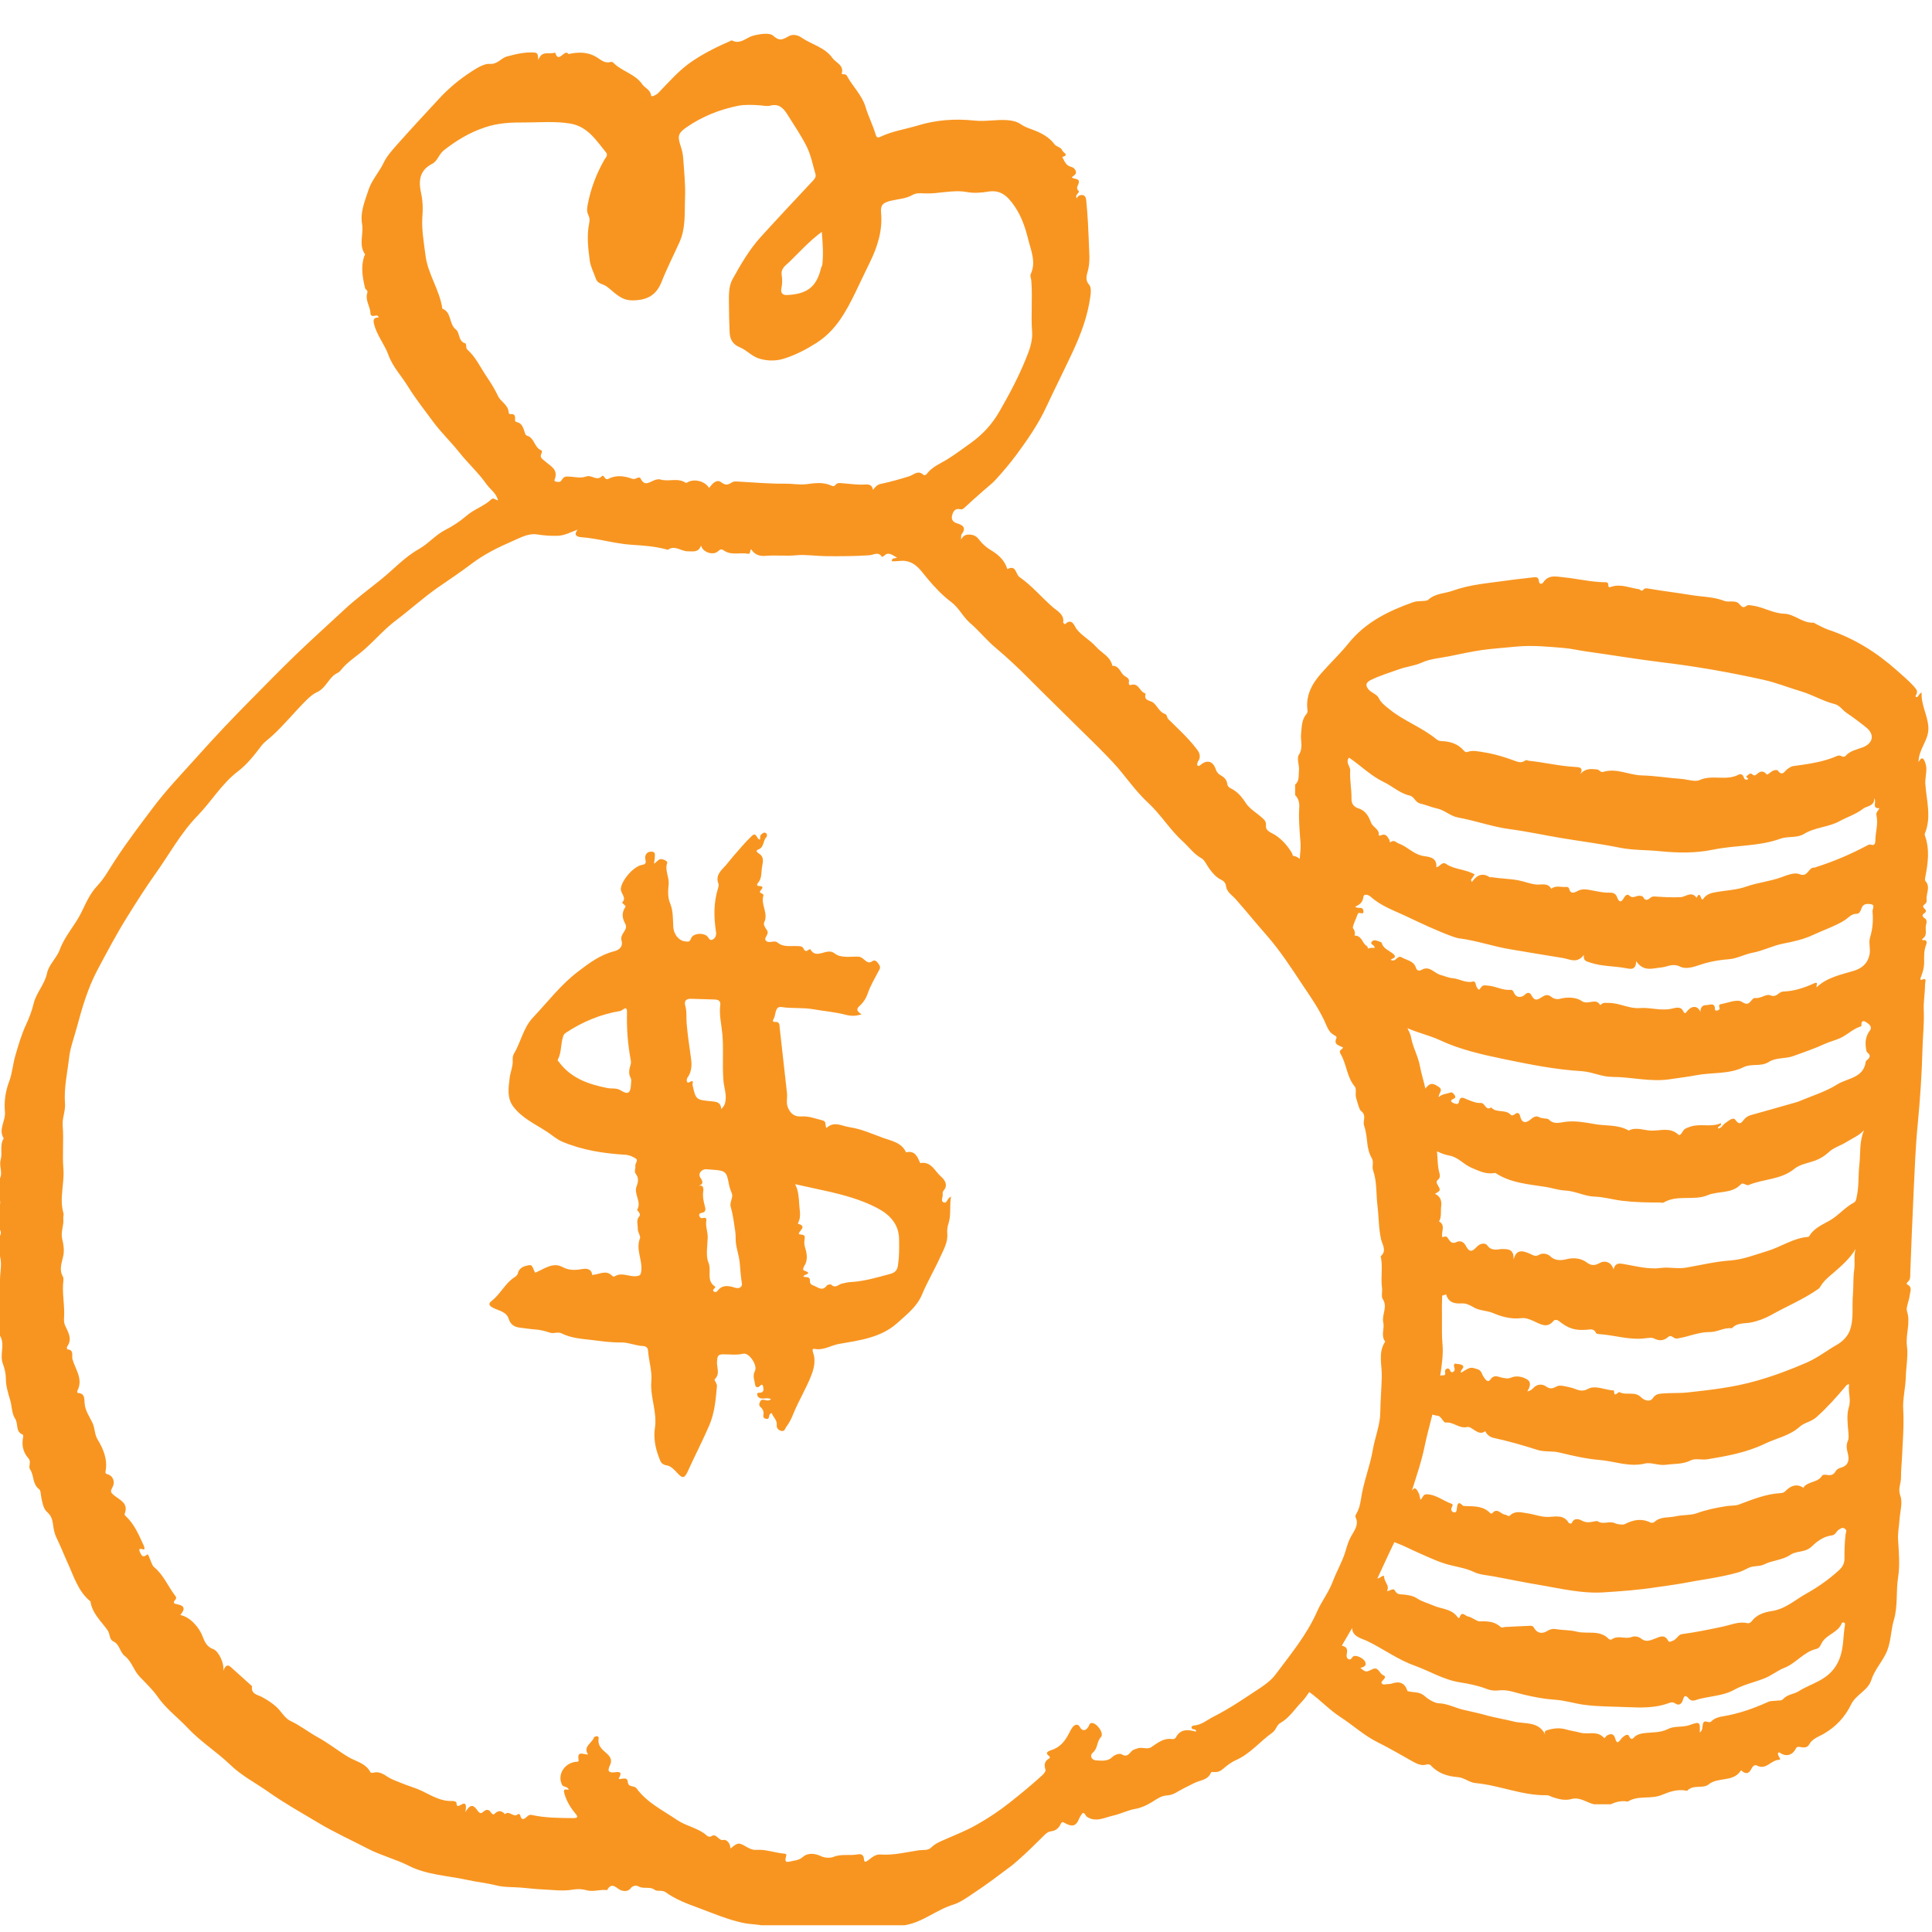 <svg xmlns="http://www.w3.org/2000/svg" xmlns:xlink="http://www.w3.org/1999/xlink" width="100" zoomAndPan="magnify" viewBox="0 0 75 75" height="100" preserveAspectRatio="xMidYMid meet" version="1.0"><defs><clipPath id="bf7e99afcb"><path d="M 0 1.238 L 74.859 1.238 L 74.859 74.738 L 0 74.738 Z M 0 1.238 " clip-rule="nonzero"/></clipPath></defs><g clip-path="url(#bf7e99afcb)"><path fill="#f89520" d="M 36.621 46.672 C 36.504 46.613 36.617 46.457 36.594 46.348 C 36.586 46.305 36.605 46.242 36.637 46.211 C 36.832 45.98 36.633 45.762 36.523 45.668 C 36.289 45.465 36.148 45.07 35.723 45.152 C 35.617 44.91 35.523 44.648 35.172 44.734 C 35.004 44.355 34.609 44.289 34.293 44.176 C 33.863 44.023 33.453 43.828 32.984 43.758 C 32.668 43.711 32.383 43.508 32.082 43.789 C 32.016 43.676 32.09 43.535 31.941 43.496 C 31.668 43.43 31.402 43.32 31.113 43.34 C 30.852 43.359 30.695 43.242 30.59 43.004 C 30.508 42.812 30.57 42.625 30.551 42.438 C 30.453 41.586 30.359 40.734 30.266 39.887 C 30.258 39.812 30.273 39.73 30.188 39.684 C 30.125 39.648 29.93 39.727 30.035 39.547 C 30.129 39.387 30.07 39.051 30.344 39.094 C 30.758 39.156 31.18 39.109 31.578 39.18 C 31.996 39.254 32.422 39.285 32.832 39.395 C 33.031 39.445 33.227 39.453 33.449 39.371 C 33.309 39.297 33.215 39.191 33.34 39.078 C 33.504 38.93 33.613 38.777 33.688 38.559 C 33.797 38.238 33.984 37.941 34.141 37.633 C 34.191 37.539 34.141 37.465 34.09 37.395 C 34.035 37.32 33.957 37.246 33.867 37.312 C 33.723 37.418 33.637 37.324 33.539 37.246 C 33.473 37.188 33.402 37.137 33.309 37.137 C 32.996 37.129 32.641 37.203 32.395 37.008 C 32.09 36.766 31.691 37.281 31.453 36.844 C 31.453 36.84 31.402 36.863 31.379 36.879 C 31.293 36.945 31.238 36.922 31.195 36.828 C 31.145 36.719 31.039 36.73 30.945 36.727 C 30.684 36.711 30.414 36.781 30.184 36.59 C 30.055 36.484 29.867 36.633 29.746 36.531 C 29.602 36.406 29.895 36.281 29.77 36.105 C 29.727 36.043 29.621 35.902 29.664 35.812 C 29.84 35.453 29.527 35.121 29.633 34.777 C 29.672 34.656 29.406 34.695 29.531 34.562 C 29.645 34.438 29.609 34.402 29.461 34.395 C 29.352 34.387 29.391 34.309 29.426 34.273 C 29.59 34.086 29.543 33.852 29.586 33.637 C 29.621 33.441 29.668 33.258 29.453 33.129 C 29.426 33.109 29.301 33.023 29.43 32.98 C 29.668 32.902 29.613 32.641 29.746 32.5 C 29.785 32.461 29.793 32.359 29.707 32.328 C 29.645 32.305 29.602 32.355 29.555 32.391 C 29.484 32.445 29.527 32.539 29.496 32.594 C 29.367 32.578 29.367 32.277 29.188 32.449 C 28.934 32.688 28.711 32.961 28.48 33.223 C 28.379 33.34 28.285 33.465 28.18 33.586 C 28.02 33.766 27.754 33.973 27.891 34.305 C 27.91 34.352 27.891 34.422 27.875 34.477 C 27.699 35.039 27.707 35.609 27.797 36.188 C 27.812 36.293 27.781 36.426 27.648 36.48 C 27.562 36.512 27.531 36.449 27.492 36.391 C 27.367 36.191 26.902 36.207 26.824 36.434 C 26.773 36.586 26.695 36.551 26.613 36.547 C 26.352 36.527 26.152 36.266 26.137 35.988 C 26.121 35.68 26.133 35.348 26.016 35.074 C 25.906 34.816 25.938 34.543 25.957 34.332 C 25.984 34.039 25.797 33.781 25.902 33.496 C 25.922 33.438 25.785 33.363 25.676 33.352 C 25.543 33.344 25.508 33.469 25.387 33.527 C 25.398 33.426 25.418 33.359 25.418 33.293 C 25.418 33.203 25.461 33.078 25.312 33.062 C 25.184 33.051 25.082 33.105 25.051 33.242 C 25.039 33.297 25.051 33.359 25.062 33.414 C 25.082 33.516 25.039 33.555 24.941 33.57 C 24.598 33.625 24.152 34.148 24.102 34.48 C 24.07 34.684 24.355 34.84 24.148 35.039 C 24.176 35.066 24.203 35.098 24.23 35.121 C 24.262 35.145 24.301 35.18 24.273 35.215 C 24.129 35.43 24.148 35.637 24.27 35.855 C 24.41 36.105 24.047 36.246 24.129 36.516 C 24.191 36.719 24.07 36.871 23.836 36.93 C 23.309 37.062 22.875 37.383 22.457 37.703 C 21.777 38.215 21.262 38.895 20.684 39.508 C 20.305 39.91 20.223 40.461 19.945 40.914 C 19.91 40.977 19.898 41.066 19.902 41.145 C 19.922 41.387 19.812 41.609 19.785 41.844 C 19.742 42.223 19.668 42.625 19.934 42.969 C 20.273 43.41 20.777 43.637 21.227 43.93 C 21.43 44.062 21.609 44.23 21.836 44.324 C 22.617 44.652 23.438 44.777 24.277 44.828 C 24.418 44.836 24.566 44.898 24.684 44.977 C 24.789 45.047 24.648 45.16 24.664 45.266 C 24.68 45.367 24.605 45.477 24.684 45.574 C 24.801 45.723 24.777 45.887 24.715 46.043 C 24.59 46.355 24.922 46.652 24.734 46.965 C 24.727 46.977 24.781 47.023 24.801 47.055 C 24.832 47.105 24.863 47.164 24.816 47.219 C 24.688 47.363 24.762 47.531 24.758 47.691 C 24.75 47.832 24.879 47.98 24.844 48.07 C 24.672 48.504 24.945 48.91 24.895 49.34 C 24.871 49.512 24.828 49.523 24.711 49.539 C 24.422 49.578 24.129 49.363 23.844 49.559 C 23.832 49.566 23.785 49.547 23.766 49.527 C 23.516 49.273 23.266 49.484 22.98 49.492 C 22.992 49.293 22.801 49.234 22.652 49.258 C 22.367 49.305 22.117 49.336 21.832 49.184 C 21.457 48.984 21.117 49.266 20.777 49.406 C 20.699 49.301 20.691 49.086 20.543 49.113 C 20.375 49.145 20.168 49.191 20.109 49.41 C 20.094 49.48 20.059 49.527 19.996 49.566 C 19.621 49.797 19.441 50.219 19.102 50.488 C 19.027 50.551 18.895 50.645 19.141 50.77 C 19.348 50.879 19.664 50.914 19.75 51.203 C 19.82 51.426 19.977 51.516 20.18 51.539 C 20.375 51.559 20.574 51.598 20.773 51.609 C 20.934 51.617 21.16 51.668 21.348 51.734 C 21.5 51.785 21.648 51.688 21.801 51.762 C 22.176 51.949 22.582 51.973 22.988 52.02 C 23.359 52.066 23.727 52.121 24.109 52.113 C 24.387 52.105 24.68 52.246 24.98 52.254 C 25.066 52.258 25.152 52.32 25.156 52.422 C 25.184 52.824 25.32 53.234 25.285 53.609 C 25.23 54.238 25.523 54.816 25.422 55.453 C 25.371 55.781 25.43 56.184 25.566 56.535 C 25.629 56.699 25.652 56.855 25.887 56.887 C 26.023 56.906 26.164 57.039 26.266 57.152 C 26.488 57.402 26.566 57.414 26.707 57.102 C 26.973 56.512 27.27 55.941 27.527 55.348 C 27.746 54.848 27.785 54.324 27.832 53.801 C 27.84 53.715 27.715 53.57 27.742 53.547 C 27.973 53.328 27.809 53.07 27.836 52.836 C 27.852 52.691 27.84 52.57 28.074 52.574 C 28.328 52.574 28.59 52.613 28.852 52.551 C 29.078 52.496 29.422 53.008 29.305 53.223 C 29.203 53.418 29.293 53.582 29.316 53.762 C 29.324 53.836 29.391 53.879 29.469 53.828 C 29.527 53.789 29.594 53.68 29.625 53.832 C 29.641 53.91 29.668 54.047 29.52 54.062 C 29.453 54.074 29.371 54.047 29.398 54.16 C 29.418 54.234 29.469 54.27 29.543 54.285 C 29.664 54.312 29.789 54.242 29.93 54.316 C 29.84 54.395 29.766 54.363 29.695 54.348 C 29.625 54.332 29.555 54.324 29.516 54.398 C 29.473 54.473 29.449 54.555 29.516 54.613 C 29.621 54.707 29.664 54.809 29.633 54.949 C 29.617 55.023 29.676 55.074 29.758 55.082 C 29.84 55.094 29.848 55.031 29.859 54.973 C 29.867 54.922 29.879 54.875 29.961 54.855 C 30.008 55.02 30.18 55.121 30.152 55.332 C 30.141 55.43 30.223 55.535 30.352 55.551 C 30.469 55.562 30.473 55.457 30.523 55.391 C 30.645 55.234 30.738 55.035 30.801 54.875 C 31.016 54.344 31.324 53.859 31.52 53.324 C 31.613 53.07 31.66 52.777 31.57 52.527 C 31.523 52.398 31.539 52.348 31.621 52.363 C 31.965 52.434 32.254 52.227 32.566 52.172 C 33.371 52.031 34.215 51.93 34.855 51.34 C 35.207 51.02 35.594 50.727 35.793 50.254 C 35.996 49.762 36.273 49.301 36.492 48.816 C 36.625 48.52 36.805 48.227 36.773 47.883 C 36.762 47.75 36.777 47.633 36.816 47.512 C 36.93 47.172 36.855 46.824 36.918 46.457 C 36.754 46.516 36.77 46.746 36.621 46.672 Z M 24.496 42.074 C 24.48 42.426 24.391 42.512 24.109 42.336 C 23.926 42.219 23.75 42.273 23.578 42.238 C 22.84 42.09 22.168 41.859 21.699 41.227 C 21.676 41.195 21.633 41.176 21.656 41.133 C 21.805 40.848 21.762 40.52 21.863 40.227 C 21.883 40.168 21.914 40.125 21.965 40.094 C 22.613 39.664 23.316 39.371 24.082 39.246 C 24.172 39.23 24.352 38.988 24.34 39.312 C 24.324 39.934 24.371 40.543 24.484 41.145 C 24.5 41.227 24.496 41.289 24.469 41.367 C 24.422 41.523 24.391 41.684 24.484 41.848 C 24.516 41.906 24.5 41.996 24.496 42.074 Z M 26.883 42.109 C 26.875 42.062 26.965 41.891 26.762 42.012 C 26.648 42.074 26.637 41.91 26.691 41.828 C 26.898 41.539 26.848 41.23 26.801 40.91 C 26.742 40.52 26.691 40.129 26.656 39.734 C 26.637 39.504 26.668 39.27 26.602 39.039 C 26.551 38.859 26.633 38.77 26.816 38.773 C 27.125 38.781 27.434 38.793 27.746 38.801 C 27.879 38.805 27.98 38.852 27.961 39.008 C 27.91 39.395 28.008 39.773 28.043 40.152 C 28.098 40.758 28.031 41.363 28.086 41.969 C 28.109 42.23 28.211 42.48 28.16 42.758 C 28.141 42.875 28.105 42.945 28 43.055 C 27.984 42.848 27.883 42.781 27.73 42.766 C 27.699 42.762 27.672 42.758 27.645 42.754 C 27.008 42.695 27.012 42.695 26.883 42.109 Z M 28.52 49.984 C 28.305 49.918 28.047 49.855 27.863 50.102 C 27.836 50.141 27.762 50.184 27.711 50.137 C 27.641 50.074 27.719 50.039 27.75 50 C 27.762 49.984 27.77 49.949 27.762 49.945 C 27.398 49.723 27.637 49.32 27.5 49.008 C 27.395 48.766 27.461 48.375 27.473 48.051 C 27.48 47.824 27.383 47.613 27.418 47.391 C 27.438 47.27 27.363 47.266 27.273 47.285 C 27.203 47.301 27.164 47.254 27.145 47.195 C 27.125 47.117 27.191 47.09 27.246 47.082 C 27.426 47.051 27.387 46.918 27.359 46.812 C 27.312 46.633 27.273 46.453 27.297 46.27 C 27.32 46.109 27.301 45.996 27.121 46.031 C 27.289 45.973 27.312 45.898 27.188 45.715 C 27.082 45.562 27.238 45.375 27.426 45.391 C 27.512 45.398 27.598 45.402 27.688 45.41 C 28.152 45.441 28.211 45.492 28.289 45.934 C 28.312 46.066 28.352 46.191 28.406 46.316 C 28.48 46.488 28.312 46.656 28.367 46.855 C 28.457 47.164 28.496 47.488 28.543 47.809 C 28.57 47.973 28.547 48.141 28.574 48.301 C 28.609 48.531 28.691 48.777 28.711 48.977 C 28.742 49.254 28.75 49.543 28.801 49.828 C 28.82 49.938 28.719 50.051 28.52 49.984 Z M 34.859 49.121 C 34.832 49.328 34.727 49.406 34.559 49.453 C 34.051 49.59 33.547 49.742 33.016 49.77 C 32.902 49.773 32.789 49.809 32.676 49.832 C 32.543 49.863 32.426 50.031 32.27 49.871 C 32.246 49.848 32.133 49.867 32.105 49.898 C 31.965 50.078 31.863 50.051 31.664 49.941 C 31.543 49.875 31.434 49.891 31.441 49.711 C 31.449 49.543 31.281 49.594 31.188 49.559 C 31.168 49.469 31.594 49.453 31.219 49.324 C 31.141 49.297 31.191 49.203 31.223 49.145 C 31.359 48.93 31.332 48.699 31.266 48.473 C 31.234 48.371 31.211 48.273 31.227 48.16 C 31.262 47.945 31.246 47.945 31.012 47.91 C 30.992 47.777 31.359 47.617 30.984 47.508 C 30.98 47.508 30.973 47.488 30.977 47.48 C 31.117 47.234 31.035 46.98 31.023 46.719 C 31.012 46.523 30.996 46.191 30.863 45.969 C 31.258 46.055 31.633 46.137 32.004 46.219 C 32.711 46.375 33.422 46.562 34.059 46.898 C 34.512 47.137 34.895 47.5 34.902 48.102 C 34.91 48.441 34.91 48.781 34.859 49.121 Z M 74.742 30.438 C 74.727 30.242 74.785 30.035 74.781 29.832 C 74.777 29.742 74.758 29.664 74.727 29.578 C 74.664 29.418 74.598 29.367 74.477 29.586 C 74.477 29.066 74.887 28.734 74.859 28.234 C 74.832 27.762 74.57 27.363 74.598 26.883 C 74.477 26.934 74.492 27.051 74.395 27.062 C 74.359 27.055 74.355 27.023 74.371 26.996 C 74.461 26.848 74.422 26.789 74.293 26.641 C 74.086 26.414 73.859 26.227 73.633 26.023 C 72.852 25.328 71.988 24.785 70.996 24.453 C 70.812 24.391 70.645 24.293 70.473 24.211 C 70.445 24.199 70.422 24.168 70.398 24.172 C 69.973 24.199 69.668 23.836 69.258 23.824 C 68.816 23.809 68.438 23.555 68.004 23.504 C 67.941 23.496 67.852 23.477 67.809 23.512 C 67.684 23.609 67.625 23.574 67.531 23.461 C 67.379 23.27 67.129 23.402 66.93 23.324 C 66.52 23.164 66.07 23.172 65.641 23.098 C 65.094 23.008 64.539 22.945 63.992 22.848 C 63.926 22.836 63.852 22.824 63.801 22.887 C 63.719 22.988 63.676 22.879 63.617 22.871 C 63.277 22.824 62.941 22.668 62.59 22.766 C 62.504 22.785 62.438 22.848 62.434 22.707 C 62.43 22.582 62.332 22.602 62.266 22.602 C 61.734 22.59 61.215 22.461 60.691 22.41 C 60.438 22.387 60.117 22.293 59.914 22.602 C 59.875 22.668 59.754 22.715 59.738 22.551 C 59.727 22.395 59.629 22.398 59.512 22.414 C 59.168 22.457 58.82 22.488 58.48 22.539 C 57.785 22.637 57.074 22.688 56.41 22.926 C 56.094 23.043 55.734 23.023 55.445 23.281 C 55.355 23.363 55.051 23.305 54.855 23.379 C 53.895 23.719 53.004 24.156 52.344 24.98 C 52.023 25.379 51.645 25.734 51.305 26.121 C 50.934 26.535 50.676 26.996 50.758 27.582 C 50.766 27.625 50.746 27.684 50.719 27.715 C 50.523 27.938 50.539 28.211 50.508 28.48 C 50.477 28.75 50.602 29.02 50.422 29.301 C 50.328 29.445 50.449 29.719 50.426 29.926 C 50.402 30.105 50.453 30.316 50.277 30.457 C 50.277 30.594 50.277 30.73 50.277 30.867 C 50.406 30.988 50.445 31.164 50.438 31.312 C 50.406 31.797 50.453 32.273 50.488 32.75 C 50.5 32.945 50.465 33.148 50.457 33.344 C 50.391 33.285 50.309 33.238 50.195 33.223 C 50.18 33.219 50.172 33.152 50.156 33.121 C 49.988 32.84 49.777 32.594 49.5 32.414 C 49.348 32.316 49.121 32.262 49.145 32.051 C 49.156 31.898 49.09 31.832 49.012 31.762 C 48.797 31.562 48.516 31.41 48.363 31.176 C 48.199 30.922 48.027 30.719 47.758 30.594 C 47.703 30.57 47.645 30.492 47.641 30.434 C 47.625 30.254 47.5 30.16 47.371 30.086 C 47.266 30.027 47.223 29.949 47.188 29.844 C 47.082 29.543 46.852 29.484 46.609 29.691 C 46.57 29.723 46.539 29.758 46.48 29.711 C 46.449 29.598 46.555 29.523 46.57 29.422 C 46.59 29.266 46.535 29.18 46.434 29.051 C 46.109 28.629 45.719 28.281 45.348 27.91 C 45.297 27.859 45.312 27.746 45.23 27.719 C 45.012 27.645 44.938 27.426 44.781 27.285 C 44.668 27.184 44.383 27.215 44.473 26.934 C 44.473 26.93 44.461 26.918 44.453 26.914 C 44.238 26.859 44.207 26.484 43.891 26.594 C 43.836 26.613 43.812 26.539 43.82 26.492 C 43.855 26.359 43.773 26.309 43.672 26.25 C 43.488 26.145 43.465 25.836 43.184 25.848 C 43.105 25.48 42.758 25.348 42.543 25.102 C 42.316 24.844 42 24.691 41.785 24.41 C 41.715 24.316 41.617 23.961 41.344 24.234 C 41.344 24.234 41.27 24.184 41.27 24.164 C 41.328 23.855 41.031 23.711 40.891 23.59 C 40.441 23.199 40.062 22.738 39.578 22.402 C 39.426 22.297 39.445 21.906 39.109 22.094 C 39.102 22.078 39.094 22.066 39.09 22.051 C 38.98 21.719 38.727 21.512 38.445 21.344 C 38.316 21.266 38.219 21.18 38.117 21.078 C 38.004 20.961 37.934 20.793 37.723 20.762 C 37.527 20.73 37.402 20.766 37.309 20.949 C 37.312 20.859 37.301 20.777 37.336 20.73 C 37.547 20.457 37.32 20.367 37.141 20.312 C 36.965 20.254 36.926 20.137 36.961 20.008 C 36.992 19.875 37.066 19.723 37.262 19.766 C 37.336 19.785 37.383 19.766 37.438 19.711 C 37.672 19.492 37.918 19.277 38.16 19.062 C 38.32 18.918 38.504 18.781 38.645 18.629 C 38.926 18.32 39.207 17.992 39.449 17.664 C 39.883 17.078 40.305 16.469 40.617 15.797 C 40.953 15.078 41.309 14.371 41.645 13.652 C 41.965 12.965 42.227 12.258 42.328 11.504 C 42.352 11.355 42.363 11.148 42.281 11.055 C 42.09 10.836 42.211 10.633 42.25 10.438 C 42.293 10.223 42.297 10.027 42.285 9.809 C 42.266 9.422 42.258 9.035 42.234 8.648 C 42.219 8.359 42.195 8.07 42.168 7.781 C 42.16 7.703 42.137 7.59 42.031 7.574 C 41.938 7.562 41.84 7.594 41.797 7.703 C 41.711 7.555 41.93 7.477 41.875 7.418 C 41.754 7.297 41.84 7.23 41.871 7.121 C 41.938 6.895 41.684 6.977 41.605 6.879 C 41.719 6.797 41.848 6.727 41.711 6.555 C 41.656 6.484 41.578 6.484 41.512 6.453 C 41.355 6.379 41.309 6.227 41.238 6.094 C 41.527 6.012 41.266 5.926 41.238 5.844 C 41.188 5.703 41.012 5.707 40.934 5.598 C 40.711 5.305 40.406 5.152 40.066 5.027 C 39.926 4.977 39.766 4.918 39.641 4.832 C 39.473 4.715 39.301 4.68 39.105 4.664 C 38.676 4.633 38.258 4.727 37.824 4.68 C 37.082 4.602 36.34 4.652 35.617 4.875 C 35.137 5.02 34.637 5.09 34.18 5.309 C 34.043 5.375 34.02 5.305 33.984 5.195 C 33.879 4.84 33.707 4.516 33.602 4.156 C 33.469 3.703 33.102 3.359 32.875 2.941 C 32.832 2.863 32.738 2.891 32.672 2.871 C 32.785 2.535 32.453 2.441 32.316 2.254 C 32.02 1.832 31.496 1.727 31.098 1.449 C 30.969 1.359 30.785 1.324 30.648 1.391 C 30.426 1.504 30.289 1.637 30.02 1.391 C 29.875 1.254 29.484 1.32 29.23 1.387 C 28.957 1.461 28.738 1.746 28.406 1.566 C 27.867 1.801 27.336 2.059 26.852 2.391 C 26.363 2.723 25.969 3.18 25.559 3.605 C 25.473 3.691 25.285 3.777 25.277 3.711 C 25.246 3.473 25.035 3.422 24.934 3.273 C 24.652 2.863 24.137 2.773 23.809 2.434 C 23.785 2.41 23.73 2.395 23.699 2.406 C 23.516 2.469 23.336 2.34 23.238 2.27 C 22.863 2.008 22.48 2.008 22.07 2.098 C 21.918 1.867 21.688 2.496 21.555 2.047 C 21.555 2.047 21.535 2.047 21.527 2.047 C 21.32 2.121 21.035 1.941 20.898 2.328 C 20.875 2.152 20.902 2.047 20.738 2.039 C 20.375 2.016 20.031 2.098 19.684 2.191 C 19.441 2.254 19.316 2.512 18.992 2.48 C 18.812 2.465 18.531 2.629 18.32 2.766 C 17.832 3.078 17.391 3.449 17 3.879 C 16.461 4.461 15.922 5.043 15.395 5.637 C 15.211 5.848 15.016 6.062 14.898 6.309 C 14.727 6.676 14.441 6.969 14.309 7.363 C 14.164 7.805 13.977 8.23 14.055 8.695 C 14.125 9.086 13.91 9.504 14.172 9.875 C 14.176 9.883 14.156 9.91 14.148 9.926 C 13.996 10.348 14.074 10.766 14.172 11.184 C 14.188 11.246 14.293 11.262 14.258 11.375 C 14.164 11.656 14.379 11.902 14.383 12.176 C 14.383 12.266 14.48 12.281 14.566 12.254 C 14.629 12.234 14.684 12.254 14.699 12.328 C 14.527 12.32 14.477 12.391 14.516 12.562 C 14.621 13.012 14.93 13.363 15.082 13.789 C 15.246 14.242 15.59 14.598 15.84 15.008 C 16.133 15.48 16.484 15.922 16.816 16.375 C 17.125 16.793 17.508 17.156 17.824 17.555 C 18.164 17.984 18.57 18.348 18.883 18.793 C 19.027 19 19.266 19.137 19.332 19.422 C 19.23 19.41 19.156 19.305 19.074 19.383 C 18.789 19.652 18.398 19.77 18.113 20.02 C 17.855 20.242 17.555 20.438 17.281 20.574 C 16.895 20.773 16.637 21.102 16.27 21.309 C 15.711 21.621 15.277 22.105 14.781 22.504 C 14.301 22.891 13.801 23.258 13.352 23.68 C 12.742 24.246 12.125 24.801 11.523 25.379 C 10.922 25.957 10.34 26.555 9.754 27.148 C 9.051 27.855 8.363 28.582 7.695 29.328 C 7.094 30.004 6.457 30.656 5.914 31.387 C 5.426 32.035 4.934 32.684 4.488 33.363 C 4.258 33.707 4.059 34.09 3.781 34.383 C 3.484 34.695 3.328 35.078 3.152 35.434 C 2.906 35.93 2.516 36.332 2.324 36.859 C 2.207 37.184 1.895 37.441 1.824 37.785 C 1.73 38.227 1.402 38.539 1.301 38.977 C 1.238 39.234 1.137 39.504 1.02 39.758 C 0.836 40.148 0.715 40.566 0.594 40.984 C 0.496 41.316 0.477 41.672 0.352 41.992 C 0.207 42.375 0.156 42.781 0.191 43.156 C 0.227 43.516 -0.078 43.84 0.145 44.191 C -0.023 44.449 0.105 44.754 0.027 45.016 C -0.043 45.262 0.105 45.504 0.008 45.719 C -0.117 45.992 -0.055 46.25 -0.02 46.516 C -0.012 46.57 0.012 46.621 0.008 46.684 C -0.012 47.055 -0.141 47.43 0.023 47.797 C 0.043 47.844 0.027 47.918 0.004 47.965 C -0.113 48.199 -0.109 48.469 -0.031 48.672 C 0.098 49.012 0.004 49.352 0 49.668 C -0.004 50.266 -0.02 50.863 -0.027 51.465 C -0.027 51.586 -0.066 51.738 0.004 51.859 C 0.207 52.203 -0.027 52.586 0.113 52.945 C 0.184 53.133 0.23 53.336 0.23 53.566 C 0.23 53.801 0.316 54.094 0.395 54.352 C 0.465 54.586 0.453 54.871 0.586 55.07 C 0.719 55.27 0.59 55.582 0.883 55.691 C 0.898 55.695 0.906 55.746 0.902 55.77 C 0.832 56.086 0.891 56.375 1.105 56.613 C 1.23 56.754 1.086 56.93 1.168 57.043 C 1.328 57.277 1.254 57.609 1.512 57.805 C 1.586 57.859 1.578 57.992 1.598 58.098 C 1.637 58.305 1.68 58.562 1.82 58.688 C 1.973 58.82 2.023 58.957 2.051 59.125 C 2.078 59.324 2.098 59.5 2.195 59.699 C 2.348 60.008 2.48 60.352 2.621 60.66 C 2.863 61.184 3.031 61.777 3.512 62.168 C 3.578 62.633 3.93 62.938 4.176 63.285 C 4.281 63.43 4.23 63.641 4.402 63.719 C 4.648 63.836 4.648 64.133 4.844 64.285 C 5.117 64.496 5.191 64.855 5.434 65.102 C 5.668 65.344 5.93 65.598 6.109 65.852 C 6.441 66.336 6.902 66.668 7.289 67.082 C 7.785 67.613 8.41 68 8.938 68.508 C 9.367 68.926 9.926 69.215 10.426 69.566 C 11.039 70 11.699 70.367 12.344 70.754 C 12.977 71.133 13.641 71.434 14.289 71.77 C 14.801 72.035 15.363 72.172 15.879 72.434 C 16.578 72.785 17.363 72.809 18.113 72.973 C 18.484 73.055 18.867 73.094 19.234 73.184 C 19.562 73.27 19.898 73.25 20.227 73.277 C 20.48 73.297 20.754 73.332 21.012 73.344 C 21.422 73.359 21.844 73.426 22.238 73.355 C 22.445 73.32 22.605 73.332 22.785 73.383 C 23.047 73.449 23.305 73.336 23.566 73.375 C 23.766 73.012 23.941 73.336 24.133 73.391 C 24.258 73.422 24.391 73.422 24.48 73.305 C 24.566 73.188 24.707 73.184 24.797 73.234 C 24.996 73.344 25.227 73.215 25.43 73.371 C 25.512 73.43 25.711 73.363 25.836 73.453 C 26.23 73.742 26.688 73.906 27.141 74.074 C 27.695 74.281 28.238 74.512 28.82 74.641 C 29.18 74.723 29.559 74.684 29.91 74.844 C 30.066 74.914 30.289 74.98 30.449 74.898 C 30.797 74.723 31.102 74.879 31.418 74.957 C 32.277 74.957 33.133 74.957 33.988 74.957 C 34.031 74.914 34.043 74.848 34.141 74.855 C 34.477 74.871 34.805 74.789 35.133 74.734 C 35.824 74.621 36.355 74.133 37.016 73.934 C 37.262 73.859 37.539 73.664 37.781 73.5 C 38.289 73.168 38.77 72.801 39.254 72.438 C 39.402 72.324 39.543 72.191 39.68 72.07 C 39.945 71.832 40.203 71.574 40.461 71.32 C 40.566 71.215 40.66 71.105 40.809 71.09 C 40.988 71.07 41.105 70.957 41.168 70.824 C 41.234 70.691 41.262 70.734 41.355 70.781 C 41.559 70.887 41.742 70.941 41.871 70.645 C 41.902 70.566 41.965 70.453 42.031 70.379 C 42.137 70.383 42.129 70.48 42.184 70.52 C 42.527 70.758 42.875 70.559 43.203 70.484 C 43.496 70.422 43.773 70.27 44.082 70.219 C 44.301 70.18 44.52 70.078 44.711 69.961 C 44.887 69.852 45.059 69.723 45.262 69.703 C 45.402 69.691 45.516 69.668 45.637 69.598 C 45.879 69.457 46.129 69.332 46.383 69.207 C 46.605 69.102 46.891 69.102 47.008 68.816 C 47.023 68.773 47.094 68.793 47.141 68.793 C 47.27 68.797 47.371 68.762 47.48 68.668 C 47.625 68.539 47.809 68.402 47.969 68.332 C 48.535 68.086 48.906 67.605 49.387 67.266 C 49.543 67.16 49.551 66.969 49.707 66.883 C 50.059 66.684 50.266 66.336 50.539 66.059 C 50.648 65.945 50.738 65.812 50.828 65.684 C 51.254 65.996 51.617 66.387 52.059 66.672 C 52.539 66.984 52.961 67.379 53.484 67.637 C 53.949 67.867 54.398 68.133 54.852 68.387 C 55.016 68.477 55.18 68.555 55.375 68.5 C 55.434 68.484 55.496 68.48 55.559 68.547 C 55.836 68.848 56.203 68.957 56.594 68.988 C 56.848 69.008 57.039 69.199 57.281 69.219 C 58.219 69.305 59.102 69.711 60.059 69.691 C 60.129 69.691 60.203 69.742 60.273 69.766 C 60.516 69.844 60.75 69.91 61.012 69.836 C 61.332 69.75 61.59 69.977 61.883 70.043 C 62.098 70.043 62.309 70.043 62.523 70.043 C 62.723 69.953 62.926 69.898 63.145 69.93 C 63.164 69.934 63.188 69.941 63.203 69.93 C 63.605 69.684 64.086 69.859 64.52 69.676 C 64.797 69.559 65.133 69.441 65.469 69.516 C 65.48 69.52 65.492 69.52 65.496 69.516 C 65.73 69.262 66.113 69.449 66.324 69.273 C 66.699 68.969 67.273 69.195 67.57 68.746 C 67.598 68.703 67.629 68.758 67.656 68.777 C 67.809 68.883 67.906 68.824 67.98 68.68 C 68.027 68.586 68.102 68.484 68.207 68.539 C 68.562 68.727 68.754 68.32 69.066 68.316 C 69.18 68.312 68.988 68.156 69.023 68.043 C 69.043 68.039 69.078 68.023 69.09 68.035 C 69.309 68.203 69.57 68.156 69.703 67.898 C 69.754 67.797 69.805 67.805 69.887 67.82 C 70.016 67.848 70.164 67.848 70.227 67.727 C 70.348 67.496 70.602 67.418 70.781 67.316 C 71.27 67.039 71.625 66.648 71.855 66.176 C 72.047 65.773 72.512 65.637 72.645 65.215 C 72.762 64.852 73.02 64.562 73.191 64.23 C 73.418 63.797 73.387 63.328 73.52 62.887 C 73.68 62.348 73.598 61.785 73.684 61.23 C 73.758 60.773 73.715 60.266 73.684 59.781 C 73.664 59.508 73.727 59.23 73.742 58.953 C 73.766 58.656 73.867 58.324 73.77 58.066 C 73.668 57.793 73.801 57.586 73.797 57.352 C 73.793 57.094 73.824 56.832 73.836 56.574 C 73.863 55.957 73.918 55.348 73.883 54.723 C 73.855 54.305 73.977 53.863 73.984 53.43 C 73.996 53.035 74.078 52.633 74.027 52.246 C 73.969 51.793 74.18 51.355 74.027 50.895 C 73.984 50.766 74.113 50.484 74.137 50.27 C 74.152 50.137 74.246 49.969 74.051 49.871 C 73.98 49.832 74.039 49.781 74.066 49.758 C 74.176 49.66 74.152 49.531 74.156 49.406 C 74.199 48.375 74.234 47.34 74.285 46.305 C 74.328 45.406 74.359 44.508 74.449 43.609 C 74.539 42.656 74.605 41.703 74.629 40.75 C 74.641 40.242 74.703 39.73 74.68 39.23 C 74.664 38.883 74.73 38.551 74.73 38.211 C 74.73 38.137 74.828 37.922 74.582 38.043 C 74.559 38.055 74.539 38.008 74.562 37.949 C 74.637 37.754 74.695 37.582 74.695 37.348 C 74.695 37.16 74.68 36.898 74.77 36.684 C 74.793 36.625 74.832 36.473 74.656 36.496 C 74.605 36.504 74.621 36.453 74.629 36.445 C 74.848 36.305 74.715 36.074 74.77 35.895 C 74.797 35.797 74.812 35.699 74.703 35.637 C 74.629 35.59 74.609 35.512 74.68 35.469 C 74.805 35.387 74.777 35.34 74.688 35.25 C 74.625 35.188 74.652 35.156 74.75 35.074 C 74.777 35.047 74.801 34.984 74.793 34.945 C 74.754 34.699 74.961 34.434 74.742 34.199 C 74.719 34.172 74.73 34.102 74.738 34.055 C 74.844 33.516 74.918 32.98 74.727 32.441 C 74.719 32.414 74.711 32.379 74.723 32.355 C 74.988 31.719 74.785 31.078 74.742 30.438 Z M 53.191 26.41 C 53.551 26.227 53.938 26.117 54.312 25.98 C 54.602 25.875 54.906 25.852 55.191 25.723 C 55.516 25.574 55.898 25.547 56.254 25.477 C 56.68 25.391 57.102 25.297 57.531 25.234 C 57.984 25.172 58.441 25.145 58.898 25.098 C 59.508 25.043 60.113 25.105 60.719 25.156 C 61.012 25.18 61.305 25.254 61.605 25.293 C 62.566 25.426 63.527 25.59 64.492 25.707 C 65.828 25.867 67.148 26.098 68.461 26.391 C 68.957 26.5 69.418 26.691 69.898 26.832 C 70.355 26.965 70.758 27.215 71.219 27.332 C 71.414 27.379 71.523 27.562 71.68 27.672 C 71.945 27.852 72.203 28.043 72.453 28.246 C 72.777 28.512 72.719 28.848 72.32 29.008 C 72.086 29.098 71.832 29.137 71.652 29.336 C 71.555 29.449 71.449 29.285 71.332 29.34 C 70.781 29.586 70.188 29.66 69.598 29.742 C 69.535 29.754 69.473 29.797 69.418 29.832 C 69.289 29.906 69.195 30.18 69.004 29.898 C 69.004 29.895 68.988 29.898 68.977 29.898 C 68.797 29.855 68.629 30.109 68.586 30.062 C 68.434 29.891 68.324 29.945 68.195 30.055 C 68.137 30.105 68.098 30.125 68.027 30.062 C 67.941 29.984 67.879 30.07 67.809 30.125 C 67.73 30.184 67.969 30.227 67.809 30.266 C 67.727 30.285 67.699 30.199 67.676 30.137 C 67.641 30.051 67.547 30.043 67.504 30.066 C 67.023 30.332 66.473 30.055 65.969 30.285 C 65.805 30.363 65.488 30.25 65.238 30.234 C 64.738 30.199 64.238 30.113 63.742 30.102 C 63.234 30.09 62.754 29.805 62.238 29.965 C 62.133 29.996 62.09 29.883 62.004 29.871 C 61.77 29.844 61.539 29.82 61.348 30.051 C 61.48 29.789 61.305 29.781 61.156 29.773 C 60.543 29.742 59.949 29.594 59.34 29.531 C 59.301 29.527 59.25 29.496 59.23 29.512 C 59.039 29.652 58.91 29.57 58.699 29.496 C 58.352 29.375 57.977 29.258 57.598 29.203 C 57.391 29.172 57.18 29.113 56.973 29.188 C 56.895 29.215 56.859 29.176 56.824 29.137 C 56.602 28.879 56.309 28.785 55.98 28.77 C 55.914 28.77 55.832 28.754 55.785 28.715 C 55.219 28.242 54.508 27.996 53.934 27.531 C 53.77 27.398 53.609 27.285 53.508 27.074 C 53.445 26.949 53.238 26.898 53.121 26.758 C 52.973 26.578 53.066 26.477 53.191 26.41 Z M 31.922 10.277 C 31.918 10.312 31.891 10.348 31.879 10.383 C 31.703 11.129 31.352 11.414 30.559 11.453 C 30.379 11.465 30.301 11.367 30.332 11.207 C 30.371 11.023 30.371 10.848 30.344 10.664 C 30.309 10.406 30.523 10.289 30.664 10.148 C 31.051 9.77 31.414 9.363 31.902 9 C 31.938 9.445 31.969 9.859 31.922 10.277 Z M 18.883 14.609 C 18.645 14.254 18.465 13.855 18.133 13.562 C 18.082 13.52 18.109 13.344 18.07 13.332 C 17.777 13.254 17.863 12.922 17.695 12.789 C 17.418 12.574 17.543 12.121 17.172 11.984 C 17.07 11.254 16.602 10.633 16.516 9.902 C 16.453 9.398 16.359 8.898 16.398 8.379 C 16.422 8.102 16.414 7.809 16.352 7.52 C 16.246 7.051 16.258 6.621 16.789 6.352 C 16.977 6.258 17.043 5.98 17.234 5.832 C 17.719 5.453 18.223 5.145 18.824 4.945 C 19.344 4.77 19.848 4.75 20.371 4.754 C 20.957 4.754 21.547 4.699 22.137 4.797 C 22.816 4.91 23.141 5.449 23.527 5.918 C 23.617 6.031 23.508 6.117 23.461 6.203 C 23.152 6.746 22.934 7.32 22.816 7.934 C 22.785 8.082 22.773 8.223 22.844 8.359 C 22.891 8.453 22.895 8.555 22.875 8.648 C 22.773 9.141 22.828 9.633 22.895 10.121 C 22.93 10.363 23.055 10.598 23.137 10.832 C 23.203 11.02 23.406 11.02 23.539 11.113 C 23.848 11.332 24.082 11.664 24.547 11.66 C 25.109 11.66 25.473 11.473 25.684 10.938 C 25.891 10.414 26.148 9.914 26.379 9.398 C 26.629 8.84 26.57 8.246 26.594 7.656 C 26.613 7.152 26.555 6.652 26.523 6.152 C 26.512 5.973 26.465 5.789 26.406 5.617 C 26.293 5.27 26.348 5.152 26.645 4.945 C 27.258 4.52 27.941 4.25 28.66 4.105 C 28.922 4.055 29.23 4.07 29.52 4.09 C 29.645 4.102 29.777 4.133 29.895 4.102 C 30.246 4.008 30.422 4.211 30.578 4.461 C 30.832 4.875 31.113 5.273 31.324 5.707 C 31.484 6.035 31.551 6.402 31.656 6.754 C 31.691 6.875 31.617 6.953 31.543 7.031 C 30.871 7.75 30.199 8.465 29.539 9.191 C 29.09 9.684 28.754 10.266 28.434 10.844 C 28.289 11.105 28.293 11.438 28.297 11.762 C 28.297 12.141 28.309 12.52 28.324 12.902 C 28.336 13.18 28.453 13.375 28.723 13.484 C 28.98 13.59 29.18 13.82 29.43 13.906 C 29.738 14.012 30.094 14.027 30.422 13.926 C 30.875 13.785 31.289 13.57 31.695 13.312 C 32.449 12.832 32.84 12.102 33.211 11.344 C 33.398 10.957 33.578 10.57 33.766 10.188 C 34.066 9.578 34.266 8.949 34.203 8.254 C 34.176 7.949 34.285 7.863 34.602 7.789 C 34.883 7.723 35.176 7.715 35.441 7.559 C 35.559 7.488 35.738 7.5 35.891 7.508 C 36.441 7.535 36.98 7.352 37.547 7.457 C 37.793 7.504 38.086 7.484 38.348 7.441 C 38.859 7.352 39.125 7.629 39.387 8.008 C 39.66 8.406 39.812 8.867 39.918 9.305 C 40.02 9.719 40.23 10.176 40.012 10.641 C 39.98 10.707 40.027 10.809 40.035 10.895 C 40.09 11.555 40.016 12.215 40.066 12.875 C 40.094 13.23 39.965 13.59 39.824 13.93 C 39.539 14.633 39.184 15.305 38.805 15.961 C 38.527 16.449 38.16 16.855 37.703 17.184 C 37.402 17.398 37.109 17.621 36.797 17.816 C 36.512 17.996 36.188 18.113 35.977 18.398 C 35.949 18.438 35.879 18.461 35.848 18.434 C 35.637 18.234 35.48 18.43 35.297 18.488 C 34.934 18.602 34.566 18.707 34.191 18.785 C 34.047 18.816 33.98 18.898 33.891 19.016 C 33.852 18.82 33.742 18.797 33.562 18.809 C 33.285 18.828 33.008 18.781 32.73 18.762 C 32.625 18.758 32.516 18.719 32.434 18.824 C 32.391 18.879 32.344 18.883 32.281 18.855 C 31.961 18.703 31.629 18.754 31.297 18.797 C 31.031 18.828 30.766 18.773 30.496 18.777 C 29.883 18.785 29.273 18.727 28.664 18.695 C 28.574 18.691 28.484 18.676 28.406 18.73 C 28.266 18.82 28.172 18.855 28 18.723 C 27.816 18.582 27.648 18.781 27.527 18.941 C 27.375 18.695 27.012 18.586 26.746 18.695 C 26.703 18.715 26.637 18.758 26.617 18.742 C 26.309 18.531 25.953 18.715 25.633 18.613 C 25.559 18.59 25.453 18.621 25.375 18.652 C 25.191 18.734 25.02 18.875 24.871 18.582 C 24.805 18.453 24.688 18.637 24.543 18.586 C 24.27 18.488 23.949 18.426 23.652 18.574 C 23.578 18.613 23.523 18.613 23.477 18.547 C 23.449 18.504 23.406 18.441 23.371 18.48 C 23.172 18.695 22.969 18.422 22.762 18.496 C 22.508 18.59 22.246 18.488 21.984 18.5 C 21.883 18.508 21.84 18.582 21.789 18.656 C 21.738 18.734 21.648 18.707 21.574 18.695 C 21.496 18.684 21.531 18.613 21.543 18.582 C 21.668 18.211 21.359 18.09 21.164 17.91 C 21.059 17.816 20.926 17.762 21.027 17.59 C 21.043 17.562 21.035 17.488 21.023 17.484 C 20.738 17.391 20.758 16.996 20.461 16.914 C 20.395 16.895 20.387 16.828 20.367 16.773 C 20.309 16.605 20.27 16.43 20.055 16.383 C 19.977 16.367 19.992 16.293 19.996 16.238 C 20 16.129 19.957 16.066 19.848 16.078 C 19.781 16.086 19.746 16.062 19.746 16.008 C 19.73 15.711 19.434 15.594 19.336 15.379 C 19.207 15.105 19.051 14.855 18.883 14.609 Z M 51.738 61.395 C 51.582 61.812 51.305 62.16 51.129 62.559 C 50.73 63.465 50.105 64.215 49.523 64.996 C 49.379 65.191 49.168 65.359 48.965 65.496 C 48.359 65.895 47.762 66.312 47.109 66.641 C 46.859 66.766 46.652 66.961 46.352 66.984 C 46.242 66.992 46.223 67.086 46.305 67.125 C 46.352 67.145 46.426 67.113 46.434 67.223 C 46.121 67.137 45.82 67.105 45.641 67.457 C 45.621 67.488 45.555 67.52 45.516 67.512 C 45.172 67.457 44.938 67.66 44.68 67.832 C 44.531 67.926 44.328 67.805 44.145 67.875 C 44.066 67.906 43.984 67.918 43.922 67.988 C 43.816 68.102 43.734 68.227 43.535 68.098 C 43.469 68.055 43.273 68.117 43.195 68.195 C 43.012 68.383 42.793 68.348 42.574 68.34 C 42.375 68.336 42.281 68.156 42.434 68.027 C 42.621 67.863 42.57 67.613 42.738 67.434 C 42.875 67.289 42.574 66.871 42.371 66.887 C 42.289 66.895 42.285 66.98 42.25 67.035 C 42.133 67.215 42.004 67.207 41.91 67.027 C 41.855 66.918 41.719 66.93 41.625 67.066 C 41.555 67.168 41.504 67.285 41.441 67.395 C 41.293 67.652 41.102 67.852 40.805 67.941 C 40.738 67.965 40.516 68.035 40.742 68.18 C 40.754 68.188 40.754 68.246 40.746 68.254 C 40.551 68.355 40.52 68.5 40.586 68.703 C 40.605 68.758 40.52 68.863 40.457 68.918 C 40.051 69.289 39.621 69.641 39.188 69.984 C 38.793 70.297 38.375 70.574 37.941 70.82 C 37.527 71.062 37.074 71.234 36.633 71.43 C 36.461 71.504 36.293 71.578 36.16 71.711 C 36.023 71.852 35.824 71.805 35.668 71.828 C 35.176 71.902 34.688 72.027 34.18 71.992 C 33.988 71.977 33.859 72.098 33.719 72.203 C 33.648 72.254 33.547 72.344 33.539 72.176 C 33.531 71.98 33.402 71.965 33.285 71.988 C 32.973 72.047 32.652 71.957 32.34 72.09 C 32.262 72.121 32.047 72.141 31.867 72.055 C 31.68 71.965 31.387 71.898 31.172 72.082 C 31.055 72.184 30.938 72.215 30.789 72.238 C 30.602 72.27 30.414 72.375 30.523 72.035 C 30.547 71.973 30.48 71.961 30.43 71.957 C 30.07 71.922 29.723 71.785 29.348 71.812 C 29.227 71.824 29.086 71.758 28.973 71.691 C 28.672 71.52 28.648 71.516 28.355 71.762 C 28.359 71.562 28.207 71.402 28.094 71.426 C 27.879 71.477 27.82 71.141 27.609 71.285 C 27.555 71.32 27.488 71.297 27.445 71.262 C 27.109 70.957 26.648 70.898 26.285 70.652 C 25.734 70.277 25.117 69.98 24.711 69.426 C 24.617 69.293 24.395 69.41 24.371 69.176 C 24.348 68.953 24.145 69.078 24.016 69.059 C 24.078 68.918 24.191 68.754 23.883 68.797 C 23.668 68.828 23.551 68.785 23.676 68.531 C 23.762 68.359 23.723 68.219 23.559 68.074 C 23.398 67.93 23.191 67.785 23.238 67.488 C 23.258 67.344 23.066 67.41 23.055 67.453 C 22.98 67.676 22.621 67.797 22.828 68.109 C 22.656 68.117 22.395 67.938 22.461 68.32 C 22.477 68.41 22.391 68.387 22.34 68.395 C 21.891 68.453 21.621 68.918 21.824 69.293 C 21.871 69.387 22.035 69.332 22.078 69.48 C 21.98 69.48 21.84 69.398 21.914 69.645 C 22.008 69.945 22.152 70.184 22.348 70.414 C 22.438 70.523 22.434 70.578 22.266 70.578 C 21.719 70.574 21.176 70.574 20.641 70.457 C 20.57 70.441 20.527 70.461 20.484 70.5 C 20.363 70.609 20.25 70.711 20.188 70.453 C 20.184 70.434 20.125 70.41 20.121 70.414 C 19.949 70.598 19.77 70.258 19.602 70.426 C 19.453 70.254 19.312 70.285 19.172 70.438 C 19.164 70.445 19.098 70.414 19.078 70.387 C 18.977 70.223 18.883 70.219 18.738 70.352 C 18.633 70.449 18.551 70.301 18.508 70.246 C 18.371 70.066 18.258 70.023 18.066 70.348 C 18.117 70.062 18.086 69.941 17.895 70.062 C 17.781 70.129 17.727 70.145 17.719 69.98 C 17.715 69.938 17.617 69.91 17.543 69.914 C 17.121 69.93 16.777 69.719 16.418 69.543 C 16.133 69.402 15.824 69.324 15.531 69.199 C 15.363 69.129 15.195 69.074 15.043 68.973 C 14.883 68.867 14.715 68.762 14.508 68.812 C 14.457 68.824 14.398 68.832 14.375 68.789 C 14.188 68.434 13.789 68.375 13.496 68.191 C 13.105 67.953 12.746 67.664 12.344 67.445 C 11.98 67.246 11.656 66.984 11.273 66.805 C 11.055 66.703 10.922 66.438 10.73 66.262 C 10.559 66.105 10.375 65.992 10.172 65.879 C 10.035 65.801 9.73 65.77 9.785 65.469 C 9.785 65.465 9.777 65.453 9.77 65.445 C 9.496 65.199 9.223 64.949 8.945 64.703 C 8.82 64.598 8.742 64.672 8.664 64.871 C 8.723 64.574 8.48 64.086 8.273 64.016 C 8.039 63.938 7.938 63.723 7.875 63.551 C 7.746 63.188 7.387 62.77 7 62.695 C 7.199 62.457 7.164 62.332 6.891 62.281 C 6.766 62.258 6.688 62.227 6.805 62.102 C 6.871 62.031 6.828 61.98 6.785 61.926 C 6.512 61.562 6.34 61.125 5.969 60.824 C 5.914 60.781 5.836 60.555 5.777 60.41 C 5.734 60.309 5.727 60.34 5.672 60.379 C 5.531 60.48 5.48 60.352 5.438 60.266 C 5.363 60.105 5.43 60.109 5.57 60.148 C 5.625 60.164 5.609 60.062 5.586 60.012 C 5.391 59.594 5.223 59.164 4.871 58.848 C 4.852 58.832 4.828 58.793 4.836 58.773 C 5.012 58.344 4.629 58.223 4.406 58.031 C 4.285 57.93 4.289 57.875 4.359 57.75 C 4.484 57.531 4.395 57.293 4.172 57.23 C 4.094 57.207 4.086 57.184 4.098 57.113 C 4.184 56.652 4.012 56.246 3.781 55.867 C 3.664 55.664 3.688 55.426 3.582 55.219 C 3.465 54.98 3.305 54.75 3.285 54.484 C 3.27 54.281 3.297 54.086 3.012 54.074 C 3.008 54.074 2.992 54.016 3 53.996 C 3.242 53.539 2.926 53.16 2.812 52.762 C 2.777 52.641 2.887 52.391 2.609 52.383 C 2.605 52.383 2.586 52.301 2.605 52.277 C 2.82 51.984 2.648 51.719 2.531 51.465 C 2.457 51.305 2.492 51.148 2.492 51 C 2.496 50.566 2.406 50.137 2.461 49.707 C 2.465 49.66 2.465 49.602 2.445 49.562 C 2.285 49.297 2.395 49.027 2.453 48.77 C 2.504 48.543 2.465 48.301 2.418 48.113 C 2.344 47.82 2.488 47.57 2.457 47.305 C 2.449 47.238 2.48 47.16 2.465 47.102 C 2.293 46.523 2.508 45.945 2.461 45.371 C 2.414 44.812 2.48 44.258 2.434 43.703 C 2.406 43.414 2.547 43.133 2.523 42.836 C 2.477 42.23 2.617 41.641 2.684 41.047 C 2.727 40.676 2.875 40.285 2.977 39.902 C 3.184 39.133 3.406 38.367 3.777 37.664 C 4.164 36.941 4.543 36.215 4.984 35.52 C 5.316 34.988 5.652 34.457 6.016 33.945 C 6.562 33.184 7.012 32.34 7.668 31.668 C 8.215 31.105 8.605 30.422 9.25 29.934 C 9.586 29.676 9.883 29.305 10.152 28.945 C 10.27 28.797 10.422 28.695 10.555 28.574 C 11.027 28.145 11.426 27.645 11.879 27.195 C 12.012 27.062 12.141 26.945 12.312 26.867 C 12.605 26.734 12.723 26.418 12.957 26.215 C 13.043 26.141 13.152 26.117 13.219 26.031 C 13.488 25.68 13.879 25.461 14.199 25.164 C 14.598 24.805 14.949 24.398 15.383 24.074 C 15.922 23.668 16.422 23.211 16.973 22.824 C 17.418 22.516 17.871 22.215 18.305 21.887 C 18.793 21.516 19.332 21.25 19.891 21.008 C 20.215 20.867 20.52 20.688 20.875 20.75 C 21.121 20.789 21.359 20.805 21.609 20.801 C 21.91 20.801 22.156 20.656 22.426 20.559 C 22.238 20.797 22.434 20.844 22.57 20.855 C 23.227 20.902 23.855 21.105 24.512 21.148 C 24.98 21.176 25.449 21.211 25.902 21.336 C 25.914 21.34 25.926 21.344 25.93 21.34 C 26.203 21.148 26.441 21.406 26.703 21.402 C 26.906 21.398 27.113 21.461 27.215 21.176 C 27.273 21.441 27.688 21.574 27.871 21.402 C 27.957 21.32 28.012 21.309 28.09 21.363 C 28.379 21.574 28.719 21.438 29.031 21.496 C 29.152 21.52 29.094 21.379 29.16 21.32 C 29.293 21.539 29.492 21.598 29.73 21.578 C 30.125 21.543 30.516 21.594 30.914 21.555 C 31.281 21.52 31.676 21.586 32.059 21.59 C 32.621 21.594 33.188 21.594 33.75 21.555 C 33.926 21.543 34.09 21.398 34.234 21.613 C 34.238 21.617 34.289 21.605 34.305 21.59 C 34.5 21.383 34.648 21.57 34.824 21.641 C 34.754 21.695 34.621 21.633 34.617 21.785 C 34.801 21.805 34.98 21.746 35.172 21.781 C 35.582 21.855 35.77 22.188 36.004 22.461 C 36.281 22.793 36.582 23.113 36.922 23.367 C 37.234 23.602 37.383 23.953 37.672 24.199 C 38.02 24.496 38.305 24.863 38.656 25.152 C 39.121 25.543 39.559 25.957 39.988 26.391 C 40.594 27.004 41.219 27.602 41.828 28.211 C 42.164 28.547 42.523 28.887 42.852 29.227 C 43.094 29.473 43.352 29.742 43.574 30.023 C 43.891 30.418 44.203 30.824 44.57 31.164 C 45.066 31.621 45.414 32.211 45.914 32.66 C 46.156 32.879 46.344 33.16 46.652 33.324 C 46.762 33.387 46.855 33.602 46.961 33.742 C 47.082 33.906 47.215 34.059 47.406 34.152 C 47.504 34.199 47.582 34.273 47.598 34.418 C 47.629 34.641 47.844 34.758 47.98 34.918 C 48.391 35.383 48.777 35.863 49.188 36.328 C 49.707 36.922 50.129 37.578 50.562 38.23 C 50.902 38.738 51.258 39.242 51.496 39.816 C 51.555 39.957 51.633 40.094 51.777 40.176 C 51.824 40.203 51.906 40.238 51.879 40.301 C 51.762 40.566 51.988 40.578 52.137 40.664 C 52.117 40.746 51.945 40.758 52.039 40.91 C 52.277 41.301 52.277 41.801 52.586 42.172 C 52.68 42.285 52.594 42.469 52.648 42.637 C 52.703 42.801 52.762 43.074 52.832 43.125 C 53.066 43.301 52.895 43.508 52.953 43.688 C 53.023 43.895 53.051 44.117 53.074 44.336 C 53.094 44.562 53.145 44.773 53.254 44.965 C 53.344 45.117 53.246 45.27 53.305 45.438 C 53.457 45.875 53.418 46.352 53.473 46.809 C 53.527 47.242 53.516 47.68 53.613 48.113 C 53.652 48.289 53.852 48.562 53.598 48.766 C 53.691 49.168 53.594 49.574 53.648 49.977 C 53.668 50.133 53.617 50.34 53.672 50.418 C 53.887 50.734 53.629 51.035 53.699 51.344 C 53.754 51.578 53.594 51.848 53.773 52.082 C 53.488 52.504 53.652 52.996 53.641 53.438 C 53.629 53.898 53.59 54.363 53.582 54.828 C 53.578 55.324 53.375 55.793 53.293 56.281 C 53.184 56.922 52.93 57.527 52.836 58.176 C 52.809 58.355 52.766 58.578 52.656 58.758 C 52.633 58.797 52.605 58.859 52.621 58.891 C 52.773 59.203 52.555 59.438 52.434 59.668 C 52.34 59.848 52.289 60.02 52.234 60.211 C 52.113 60.621 51.887 60.996 51.738 61.395 Z M 71.621 63.078 C 71.531 63.586 71.598 64.082 71.309 64.605 C 70.945 65.246 70.328 65.332 69.82 65.656 C 69.637 65.77 69.391 65.773 69.23 65.949 C 69.156 66.035 69.051 66.004 68.957 66.02 C 68.855 66.035 68.742 66.023 68.652 66.062 C 68.082 66.32 67.5 66.527 66.875 66.629 C 66.734 66.648 66.543 66.707 66.441 66.816 C 66.332 66.938 66.168 66.715 66.109 66.914 C 66.078 67.031 66.109 67.172 65.984 67.258 C 66.004 66.844 65.988 66.824 65.594 66.965 C 65.316 67.066 65.008 66.988 64.75 67.121 C 64.449 67.273 64.133 67.242 63.82 67.281 C 63.699 67.297 63.59 67.324 63.492 67.391 C 63.406 67.453 63.348 67.617 63.23 67.383 C 63.18 67.281 63.008 67.406 62.93 67.508 C 62.828 67.641 62.762 67.715 62.699 67.477 C 62.645 67.277 62.492 67.293 62.352 67.395 C 62.32 67.418 62.309 67.504 62.254 67.449 C 61.992 67.176 61.648 67.34 61.359 67.266 C 61.176 67.215 60.98 67.191 60.797 67.137 C 60.578 67.074 60.352 67.082 60.137 67.145 C 60.051 67.172 59.91 67.172 59.992 67.348 C 59.719 66.785 59.16 66.945 58.723 66.82 C 58.566 66.777 57.918 66.652 57.75 66.602 C 57.438 66.508 57.113 66.449 56.797 66.371 C 56.484 66.297 56.199 66.133 55.852 66.121 C 55.695 66.117 55.445 65.969 55.305 65.84 C 55.105 65.664 54.898 65.711 54.695 65.66 C 54.66 65.652 54.648 65.676 54.629 65.621 C 54.527 65.328 54.328 65.254 54.031 65.355 C 53.949 65.383 53.859 65.371 53.773 65.387 C 53.723 65.395 53.676 65.398 53.641 65.352 C 53.605 65.297 53.656 65.266 53.684 65.23 C 53.734 65.164 53.84 65.09 53.695 65.031 C 53.547 64.969 53.512 64.688 53.281 64.797 C 53.027 64.918 53.031 64.926 52.809 64.75 C 52.926 64.711 53.066 64.684 52.996 64.512 C 52.938 64.371 52.637 64.234 52.539 64.297 C 52.473 64.34 52.445 64.473 52.332 64.398 C 52.258 64.348 52.273 64.254 52.285 64.18 C 52.309 64.047 52.293 63.945 52.148 63.902 C 52.129 63.898 52.109 63.891 52.09 63.883 C 52.195 63.703 52.297 63.523 52.402 63.348 C 52.434 63.297 52.461 63.25 52.492 63.199 C 52.488 63.531 52.863 63.605 53.055 63.695 C 53.688 63.996 54.25 64.422 54.906 64.656 C 55.504 64.871 56.039 65.211 56.691 65.312 C 57.023 65.363 57.391 65.438 57.719 65.566 C 57.867 65.625 58.023 65.641 58.18 65.621 C 58.52 65.578 58.832 65.711 59.152 65.785 C 59.551 65.879 59.957 65.957 60.363 65.984 C 60.75 66.008 61.113 66.129 61.496 66.18 C 62.047 66.254 62.598 66.246 63.148 66.27 C 63.688 66.293 64.227 66.312 64.75 66.125 C 64.816 66.102 64.918 66.051 65.023 66.121 C 65.168 66.227 65.281 66.156 65.328 65.996 C 65.371 65.844 65.422 65.77 65.551 65.93 C 65.613 66.008 65.703 66.035 65.789 66.008 C 66.285 65.836 66.848 65.859 67.305 65.605 C 67.676 65.398 68.09 65.312 68.469 65.164 C 68.77 65.051 68.992 64.852 69.266 64.746 C 69.73 64.566 70.023 64.117 70.52 64.008 C 70.66 63.973 70.684 63.82 70.754 63.723 C 70.957 63.434 71.363 63.363 71.5 63.008 C 71.508 62.992 71.555 62.977 71.574 62.984 C 71.621 62.996 71.629 63.039 71.621 63.078 Z M 71.645 59.566 C 71.609 59.867 71.602 60.172 71.602 60.477 C 71.605 60.688 71.539 60.82 71.375 60.969 C 70.992 61.316 70.57 61.613 70.129 61.859 C 69.691 62.102 69.312 62.465 68.77 62.543 C 68.52 62.582 68.199 62.668 68.012 62.926 C 67.969 62.98 67.902 63.027 67.836 63.012 C 67.512 62.934 67.219 63.07 66.914 63.137 C 66.375 63.254 65.836 63.363 65.285 63.438 C 65.152 63.453 65.082 63.652 64.926 63.699 C 64.859 63.719 64.801 63.773 64.754 63.688 C 64.613 63.422 64.414 63.551 64.242 63.613 C 64.055 63.684 63.891 63.758 63.707 63.609 C 63.605 63.527 63.449 63.504 63.344 63.547 C 63.09 63.648 62.809 63.461 62.566 63.641 C 62.547 63.66 62.48 63.648 62.457 63.629 C 62.105 63.254 61.621 63.445 61.207 63.34 C 60.949 63.273 60.668 63.289 60.402 63.242 C 60.266 63.219 60.168 63.25 60.055 63.32 C 59.863 63.434 59.672 63.406 59.555 63.199 C 59.512 63.125 59.469 63.109 59.398 63.113 C 59.07 63.129 58.742 63.141 58.414 63.16 C 58.355 63.164 58.309 63.211 58.242 63.148 C 58.008 62.938 57.734 62.934 57.434 62.941 C 57.332 62.945 57.145 62.777 56.98 62.75 C 56.891 62.734 56.746 62.523 56.664 62.781 C 56.645 62.844 56.594 62.793 56.578 62.77 C 56.348 62.449 55.953 62.465 55.637 62.324 C 55.438 62.234 55.207 62.18 55.027 62.059 C 54.859 61.949 54.691 61.922 54.512 61.902 C 54.375 61.887 54.242 61.918 54.152 61.75 C 54.086 61.625 53.965 61.77 53.84 61.762 C 53.961 61.555 53.742 61.426 53.734 61.227 C 53.73 61.082 53.582 61.273 53.469 61.277 C 53.688 60.809 53.902 60.332 54.129 59.867 C 54.148 59.875 54.172 59.883 54.191 59.891 C 54.488 59.996 54.77 60.152 55.059 60.277 C 55.477 60.457 55.895 60.668 56.348 60.77 C 56.641 60.84 56.934 60.891 57.215 61.023 C 57.449 61.137 57.738 61.148 58.004 61.199 C 58.609 61.312 59.215 61.438 59.828 61.539 C 60.625 61.676 61.43 61.867 62.238 61.816 C 62.922 61.773 63.613 61.723 64.297 61.617 C 64.617 61.566 64.969 61.527 65.285 61.469 C 66.008 61.328 66.742 61.246 67.453 61.047 C 67.598 61.008 67.742 60.934 67.867 60.871 C 68.07 60.766 68.285 60.828 68.484 60.73 C 68.809 60.566 69.188 60.57 69.508 60.355 C 69.652 60.254 69.871 60.246 70.059 60.191 C 70.168 60.156 70.254 60.109 70.332 60.035 C 70.555 59.816 70.801 59.641 71.125 59.602 C 71.254 59.586 71.285 59.438 71.387 59.379 C 71.461 59.336 71.523 59.273 71.621 59.348 C 71.719 59.422 71.652 59.48 71.645 59.566 Z M 71.77 54.637 C 71.68 54.93 71.727 55.277 71.754 55.598 C 71.762 55.715 71.777 55.836 71.734 55.934 C 71.66 56.102 71.688 56.25 71.73 56.414 C 71.797 56.672 71.766 56.891 71.457 56.977 C 71.387 56.996 71.301 57.043 71.266 57.102 C 71.184 57.262 71.062 57.285 70.906 57.254 C 70.852 57.246 70.758 57.246 70.738 57.277 C 70.582 57.551 70.234 57.5 70.039 57.703 C 70.02 57.719 70.043 57.773 69.973 57.734 C 69.727 57.59 69.512 57.684 69.328 57.867 C 69.27 57.926 69.223 57.957 69.133 57.961 C 68.559 57.992 68.035 58.207 67.504 58.406 C 67.355 58.461 67.176 58.441 67.012 58.469 C 66.625 58.531 66.25 58.605 65.871 58.742 C 65.641 58.828 65.324 58.801 65.051 58.863 C 64.777 58.926 64.469 58.863 64.234 59.074 C 64.188 59.117 64.125 59.129 64.066 59.102 C 63.719 58.934 63.398 58.996 63.062 59.172 C 63.008 59.199 62.785 59.176 62.707 59.137 C 62.48 59.023 62.238 59.199 62.031 59.059 C 62.012 59.043 61.977 59.047 61.945 59.051 C 61.77 59.082 61.609 59.137 61.418 59.035 C 61.34 58.992 61.117 58.887 61.023 59.113 C 61.004 59.16 60.918 59.148 60.895 59.113 C 60.703 58.789 60.383 58.879 60.109 58.887 C 59.828 58.895 59.582 58.789 59.312 58.75 C 59.078 58.719 58.836 58.625 58.621 58.828 C 58.551 58.895 58.5 58.805 58.441 58.801 C 58.27 58.797 58.121 58.496 57.922 58.754 C 57.914 58.762 57.859 58.75 57.844 58.734 C 57.582 58.461 57.238 58.477 56.902 58.465 C 56.863 58.461 56.812 58.469 56.789 58.449 C 56.602 58.254 56.574 58.395 56.555 58.555 C 56.547 58.633 56.543 58.734 56.434 58.707 C 56.348 58.688 56.316 58.602 56.355 58.52 C 56.383 58.461 56.422 58.398 56.348 58.375 C 56.02 58.262 55.746 58.012 55.375 58.008 C 55.246 58.004 55.234 58.145 55.141 58.223 C 55.113 58.113 55.109 58.012 55.062 57.938 C 55.004 57.844 54.945 57.676 54.809 57.867 C 54.992 57.289 55.188 56.719 55.309 56.121 C 55.391 55.715 55.508 55.316 55.605 54.914 C 55.68 54.938 55.758 54.953 55.836 54.965 C 55.883 54.973 55.93 55.031 55.965 55.074 C 56.012 55.133 56.059 55.23 56.133 55.223 C 56.426 55.195 56.652 55.469 56.949 55.398 C 57.039 55.379 57.098 55.43 57.16 55.469 C 57.316 55.562 57.461 55.703 57.656 55.559 C 57.738 55.703 57.824 55.789 58.02 55.828 C 58.582 55.949 59.137 56.113 59.684 56.285 C 59.965 56.375 60.254 56.316 60.535 56.387 C 61.051 56.512 61.574 56.633 62.098 56.676 C 62.68 56.723 63.238 56.961 63.848 56.816 C 64.094 56.754 64.383 56.902 64.668 56.863 C 64.996 56.816 65.32 56.852 65.645 56.688 C 65.809 56.605 66.066 56.684 66.289 56.648 C 67.051 56.523 67.812 56.383 68.508 56.047 C 68.961 55.828 69.473 55.738 69.863 55.387 C 70.047 55.219 70.309 55.199 70.516 55.012 C 70.926 54.648 71.285 54.242 71.637 53.828 C 71.668 53.789 71.688 53.742 71.785 53.738 C 71.73 54.039 71.871 54.312 71.77 54.637 Z M 71.98 49.293 C 71.934 49.598 71.957 49.941 71.93 50.262 C 71.887 50.738 71.977 51.23 71.797 51.68 C 71.719 51.879 71.527 52.074 71.34 52.184 C 70.93 52.418 70.562 52.711 70.121 52.902 C 69.488 53.176 68.855 53.414 68.191 53.602 C 67.309 53.855 66.41 53.957 65.508 54.055 C 65.172 54.09 64.836 54.066 64.504 54.098 C 64.367 54.113 64.266 54.129 64.168 54.27 C 64.051 54.449 63.824 54.359 63.711 54.246 C 63.465 53.992 63.133 54.184 62.867 54.043 C 62.816 54.016 62.652 54.297 62.656 53.98 C 62.312 53.965 61.941 53.758 61.641 53.918 C 61.371 54.066 61.203 53.918 61 53.871 C 60.859 53.84 60.566 53.75 60.449 53.812 C 60.309 53.883 60.191 53.953 60.016 53.82 C 59.891 53.727 59.68 53.715 59.535 53.871 C 59.477 53.934 59.414 53.992 59.289 54.012 C 59.398 53.848 59.449 53.656 59.297 53.559 C 59.113 53.438 58.859 53.391 58.656 53.48 C 58.527 53.535 58.449 53.5 58.34 53.488 C 58.18 53.465 58.016 53.328 57.855 53.555 C 57.746 53.703 57.648 53.531 57.578 53.426 C 57.516 53.328 57.512 53.199 57.355 53.152 C 57.09 53.07 57.094 53.051 56.723 53.289 C 56.652 53.176 56.906 53.094 56.762 52.996 C 56.684 52.945 56.566 52.953 56.469 52.934 C 56.418 53.008 56.457 53.07 56.469 53.137 C 56.477 53.188 56.457 53.234 56.41 53.258 C 56.359 53.285 56.32 53.266 56.297 53.211 C 56.27 53.156 56.238 53.102 56.168 53.133 C 56.098 53.164 56.082 53.207 56.102 53.297 C 56.133 53.449 55.961 53.352 55.906 53.414 C 55.918 53.348 55.926 53.277 55.938 53.211 C 55.984 52.867 56.031 52.512 55.996 52.168 C 55.965 51.836 55.98 51.5 55.977 51.176 C 55.973 50.887 55.973 50.594 55.984 50.297 C 56.035 50.285 56.086 50.27 56.137 50.246 C 56.227 50.559 56.449 50.617 56.746 50.598 C 56.891 50.586 57.07 50.664 57.172 50.73 C 57.426 50.895 57.719 50.863 57.98 50.98 C 58.293 51.117 58.672 51.215 59.047 51.172 C 59.219 51.148 59.367 51.211 59.52 51.277 C 59.781 51.387 60.047 51.598 60.312 51.273 C 60.359 51.219 60.461 51.238 60.504 51.273 C 60.887 51.578 61.141 51.656 61.598 51.621 C 61.727 51.609 61.883 51.566 61.957 51.746 C 61.969 51.773 62.023 51.785 62.062 51.789 C 62.664 51.824 63.25 52.031 63.863 51.953 C 63.98 51.938 64.125 51.914 64.223 51.965 C 64.43 52.07 64.598 52.039 64.758 51.902 C 64.895 51.785 64.957 51.984 65.109 51.961 C 65.531 51.898 65.941 51.707 66.355 51.711 C 66.668 51.715 66.918 51.531 67.215 51.562 C 67.223 51.562 67.238 51.562 67.242 51.555 C 67.438 51.34 67.723 51.387 67.965 51.34 C 68.25 51.285 68.535 51.172 68.758 51.047 C 69.355 50.711 70 50.445 70.566 50.051 C 70.598 50.027 70.633 50.004 70.652 49.969 C 70.781 49.738 70.98 49.574 71.18 49.406 C 71.496 49.133 71.809 48.859 72.035 48.488 C 71.953 48.754 72.02 49.023 71.98 49.293 Z M 72.18 45.219 C 72.133 45.629 72.168 46.047 72.078 46.453 C 72.062 46.539 72.051 46.641 71.969 46.684 C 71.605 46.875 71.355 47.207 70.992 47.402 C 70.715 47.555 70.41 47.691 70.234 47.984 C 70.227 48 70.207 48.016 70.191 48.016 C 69.613 48.059 69.141 48.406 68.605 48.566 C 68.141 48.707 67.66 48.895 67.191 48.93 C 66.602 48.969 66.035 49.109 65.465 49.207 C 65.121 49.27 64.801 49.176 64.469 49.223 C 63.992 49.285 63.523 49.152 63.055 49.074 C 62.883 49.047 62.707 48.996 62.637 49.281 C 62.566 49.012 62.328 48.914 62.113 49.023 C 61.922 49.121 61.797 49.16 61.578 48.996 C 61.402 48.863 61.117 48.805 60.828 48.879 C 60.645 48.926 60.379 48.961 60.191 48.777 C 60.062 48.652 59.871 48.641 59.754 48.707 C 59.598 48.801 59.516 48.723 59.398 48.672 C 59.016 48.5 58.855 48.555 58.758 48.887 C 58.766 48.527 58.605 48.477 58.281 48.488 C 58.16 48.496 57.895 48.578 57.742 48.352 C 57.668 48.242 57.465 48.246 57.316 48.414 C 57.125 48.625 57.023 48.594 56.898 48.352 C 56.82 48.203 56.68 48.152 56.555 48.211 C 56.387 48.297 56.312 48.223 56.23 48.102 C 56.195 48.051 56.164 47.977 56.07 48.008 C 56.039 48.02 56.012 48.023 55.984 48.023 C 55.984 47.992 55.984 47.965 55.98 47.934 C 55.977 47.758 56.102 47.543 55.863 47.418 C 55.969 47.238 55.922 47.035 55.945 46.844 C 55.973 46.621 55.926 46.449 55.707 46.344 C 55.926 46.215 55.93 46.215 55.82 46.016 C 55.77 45.934 55.734 45.867 55.828 45.789 C 55.895 45.738 55.906 45.652 55.887 45.574 C 55.801 45.285 55.812 44.988 55.785 44.695 C 55.941 44.77 56.105 44.832 56.281 44.863 C 56.609 44.926 56.816 45.199 57.105 45.324 C 57.387 45.445 57.66 45.586 57.98 45.543 C 58.008 45.539 58.039 45.527 58.059 45.539 C 58.648 45.926 59.324 45.969 59.992 46.074 C 60.238 46.113 60.508 46.203 60.742 46.215 C 61.152 46.23 61.508 46.441 61.906 46.453 C 62.266 46.465 62.609 46.57 62.965 46.613 C 63.457 46.672 63.945 46.684 64.438 46.68 C 64.484 46.68 64.543 46.703 64.578 46.684 C 65.117 46.363 65.75 46.625 66.289 46.398 C 66.711 46.223 67.227 46.352 67.578 45.977 C 67.668 45.879 67.789 46.043 67.879 46.004 C 68.457 45.758 69.133 45.805 69.66 45.371 C 69.871 45.199 70.188 45.152 70.461 45.055 C 70.66 44.98 70.828 44.879 70.992 44.727 C 71.18 44.547 71.457 44.473 71.688 44.328 C 71.918 44.184 72.172 44.082 72.363 43.875 C 72.172 44.312 72.23 44.773 72.18 45.219 Z M 72.586 40.008 C 72.426 40.223 72.398 40.449 72.438 40.703 C 72.449 40.762 72.449 40.828 72.492 40.859 C 72.629 40.961 72.594 41.051 72.488 41.145 C 72.469 41.164 72.434 41.184 72.43 41.207 C 72.348 41.855 71.715 41.848 71.32 42.098 C 70.859 42.387 70.32 42.547 69.816 42.762 C 69.766 42.781 69.707 42.797 69.652 42.812 C 69.098 42.969 68.547 43.129 67.992 43.281 C 67.883 43.309 67.793 43.359 67.719 43.441 C 67.613 43.559 67.547 43.723 67.363 43.469 C 67.273 43.344 67.09 43.527 66.965 43.605 C 66.871 43.668 66.832 43.801 66.695 43.809 C 66.664 43.699 66.859 43.727 66.801 43.602 C 66.434 43.77 66.023 43.609 65.641 43.73 C 65.5 43.777 65.383 43.805 65.316 43.934 C 65.277 44.008 65.211 44.102 65.145 44.039 C 64.832 43.75 64.457 43.898 64.109 43.891 C 63.816 43.883 63.52 43.738 63.227 43.887 C 62.801 43.641 62.312 43.719 61.859 43.629 C 61.516 43.566 61.145 43.508 60.816 43.543 C 60.547 43.57 60.344 43.676 60.109 43.449 C 60.062 43.406 59.863 43.438 59.73 43.359 C 59.633 43.305 59.52 43.367 59.422 43.453 C 59.215 43.629 59.07 43.582 59.012 43.332 C 58.98 43.195 58.902 43.176 58.816 43.246 C 58.75 43.297 58.684 43.32 58.641 43.27 C 58.434 43.047 58.082 43.223 57.887 42.988 C 57.672 43.141 57.656 42.809 57.48 42.816 C 57.293 42.828 57.113 42.742 56.934 42.672 C 56.836 42.633 56.676 42.52 56.637 42.777 C 56.617 42.91 56.461 42.84 56.391 42.805 C 56.277 42.738 56.348 42.691 56.434 42.652 C 56.492 42.629 56.52 42.586 56.469 42.516 C 56.422 42.445 56.379 42.383 56.285 42.418 C 56.152 42.469 55.996 42.457 55.848 42.594 C 55.844 42.426 56.047 42.32 55.844 42.188 C 55.645 42.059 55.535 42.008 55.355 42.23 C 55.348 42.242 55.34 42.25 55.332 42.258 C 55.27 41.965 55.176 41.68 55.121 41.387 C 55.051 40.996 54.844 40.656 54.777 40.266 C 54.754 40.141 54.691 40.031 54.637 39.914 C 55.039 40.094 55.488 40.191 55.887 40.375 C 56.695 40.754 57.551 40.941 58.414 41.121 C 59.398 41.324 60.391 41.523 61.395 41.582 C 61.812 41.609 62.176 41.805 62.582 41.805 C 63.34 41.805 64.086 42.016 64.859 41.891 C 65.188 41.84 65.535 41.801 65.859 41.738 C 66.465 41.625 67.113 41.707 67.68 41.43 C 68 41.273 68.359 41.422 68.668 41.223 C 68.949 41.043 69.309 41.109 69.617 40.996 C 70.023 40.848 70.438 40.707 70.832 40.527 C 71.023 40.438 71.23 40.391 71.422 40.305 C 71.699 40.184 71.906 39.961 72.188 39.863 C 72.215 39.855 72.262 39.836 72.262 39.824 C 72.246 39.668 72.301 39.582 72.449 39.684 C 72.555 39.754 72.699 39.859 72.586 40.008 Z M 72.691 35.383 C 72.723 35.723 72.699 36.055 72.598 36.383 C 72.527 36.605 72.625 36.824 72.574 37.059 C 72.496 37.434 72.242 37.602 71.961 37.688 C 71.453 37.84 70.93 37.941 70.523 38.324 C 70.488 38.27 70.621 38.082 70.414 38.176 C 70.031 38.352 69.641 38.477 69.223 38.492 C 69.211 38.492 69.203 38.492 69.191 38.496 C 69.035 38.523 68.961 38.738 68.723 38.637 C 68.562 38.57 68.352 38.773 68.141 38.742 C 68.082 38.734 68.051 38.773 68.016 38.809 C 67.902 38.926 67.863 39.051 67.617 38.891 C 67.438 38.773 67.07 38.934 66.789 38.984 C 66.723 38.996 66.73 39.066 66.75 39.129 C 66.77 39.195 66.715 39.211 66.668 39.227 C 66.629 39.234 66.574 39.238 66.574 39.191 C 66.582 38.887 66.352 39.023 66.223 39.02 C 66.082 39.016 66.004 39.125 66.012 39.285 C 65.914 39.047 65.699 39.023 65.516 39.227 C 65.441 39.309 65.418 39.41 65.328 39.23 C 65.246 39.066 65.039 39.121 64.918 39.152 C 64.492 39.258 64.074 39.098 63.652 39.133 C 63.23 39.164 62.859 38.926 62.441 38.934 C 62.355 38.938 62.27 38.91 62.191 38.965 C 62.168 38.984 62.145 39 62.121 39.02 C 61.949 38.711 61.645 39.039 61.395 38.855 C 61.195 38.711 60.828 38.699 60.574 38.77 C 60.41 38.816 60.273 38.742 60.238 38.711 C 60.078 38.57 59.961 38.637 59.824 38.727 C 59.629 38.855 59.551 38.824 59.438 38.617 C 59.375 38.512 59.285 38.527 59.199 38.609 C 59.047 38.754 58.852 38.73 58.77 38.535 C 58.734 38.457 58.707 38.418 58.637 38.426 C 58.332 38.453 58.066 38.285 57.773 38.262 C 57.562 38.242 57.566 38.23 57.422 38.422 C 57.344 38.379 57.309 38.305 57.293 38.223 C 57.281 38.16 57.25 38.086 57.191 38.102 C 56.902 38.176 56.66 37.996 56.391 37.973 C 56.23 37.961 56.078 37.887 55.938 37.852 C 55.688 37.793 55.5 37.477 55.203 37.641 C 55.094 37.703 55.008 37.691 54.969 37.574 C 54.883 37.293 54.605 37.281 54.406 37.16 C 54.34 37.121 54.273 37.156 54.223 37.207 C 54.156 37.27 54.086 37.32 53.984 37.258 C 54.066 37.191 54.277 37.176 54.047 37 C 53.898 36.887 53.688 36.812 53.633 36.594 C 53.625 36.574 53.582 36.566 53.555 36.555 C 53.457 36.52 53.34 36.457 53.258 36.551 C 53.152 36.672 53.383 36.672 53.359 36.801 C 53.258 36.785 53.176 36.797 53.102 36.824 C 53.098 36.77 53.082 36.723 53.023 36.699 C 53.016 36.695 53.008 36.688 53 36.68 C 52.871 36.547 52.836 36.312 52.582 36.32 C 52.621 36.195 52.578 36.105 52.516 36.02 C 52.535 35.855 52.641 35.68 52.695 35.512 C 52.699 35.492 52.715 35.477 52.723 35.461 C 52.766 35.379 52.949 35.559 52.926 35.355 C 52.902 35.164 52.711 35.305 52.609 35.195 C 52.781 35.121 52.898 35.035 52.926 34.824 C 52.941 34.676 53.121 34.734 53.211 34.812 C 53.605 35.168 54.102 35.34 54.574 35.562 C 55.172 35.844 55.766 36.129 56.387 36.355 C 56.469 36.383 56.555 36.414 56.641 36.426 C 57.324 36.512 57.973 36.746 58.652 36.855 C 59.328 36.965 60 37.086 60.676 37.191 C 60.938 37.234 61.219 37.422 61.484 37.07 C 61.461 37.309 61.578 37.312 61.73 37.367 C 62.18 37.52 62.648 37.496 63.102 37.582 C 63.281 37.613 63.508 37.688 63.516 37.309 C 63.805 37.742 64.152 37.586 64.504 37.555 C 64.73 37.531 64.938 37.383 65.219 37.523 C 65.508 37.664 65.871 37.484 66.172 37.398 C 66.484 37.309 66.793 37.262 67.102 37.238 C 67.434 37.215 67.711 37.047 68.023 36.988 C 68.43 36.914 68.812 36.711 69.211 36.633 C 69.621 36.555 70.035 36.461 70.402 36.285 C 70.801 36.098 71.227 35.961 71.605 35.727 C 71.746 35.637 71.867 35.469 72.078 35.473 C 72.184 35.477 72.23 35.352 72.262 35.266 C 72.332 35.055 72.516 35.082 72.645 35.105 C 72.797 35.133 72.684 35.289 72.691 35.383 Z M 72.844 31.652 C 72.918 31.98 72.805 32.305 72.801 32.629 C 72.801 32.75 72.77 32.844 72.605 32.785 C 72.574 32.773 72.516 32.801 72.477 32.824 C 71.855 33.156 71.207 33.434 70.535 33.648 C 70.5 33.66 70.461 33.684 70.422 33.68 C 70.199 33.668 70.188 34.074 69.852 33.934 C 69.664 33.855 69.375 33.973 69.152 34.055 C 68.715 34.215 68.25 34.258 67.812 34.41 C 67.391 34.562 66.945 34.562 66.512 34.652 C 66.32 34.695 66.199 34.77 66.102 34.918 C 66.004 34.953 66.027 34.543 65.859 34.852 C 65.672 34.574 65.43 34.82 65.238 34.828 C 64.898 34.844 64.566 34.824 64.23 34.801 C 64.184 34.797 64.125 34.809 64.09 34.836 C 63.98 34.922 63.887 35.008 63.781 34.816 C 63.762 34.777 63.633 34.762 63.566 34.781 C 63.445 34.816 63.352 34.871 63.234 34.754 C 63.176 34.695 63.086 34.773 63.047 34.844 C 62.922 35.074 62.84 35.008 62.766 34.809 C 62.715 34.676 62.594 34.648 62.48 34.652 C 62.215 34.664 61.965 34.59 61.707 34.547 C 61.562 34.523 61.422 34.504 61.281 34.57 C 61.133 34.641 60.973 34.754 60.906 34.477 C 60.898 34.453 60.84 34.426 60.809 34.43 C 60.609 34.453 60.398 34.352 60.219 34.504 C 60.102 34.27 59.859 34.344 59.688 34.34 C 59.426 34.328 59.199 34.223 58.953 34.176 C 58.602 34.109 58.246 34.109 57.895 34.051 C 57.875 34.051 57.848 34.066 57.84 34.059 C 57.559 33.867 57.332 33.961 57.137 34.242 C 57.125 34.215 57.113 34.188 57.102 34.16 C 57.152 34.086 57.199 34.016 57.246 33.945 C 56.902 33.742 56.473 33.762 56.137 33.539 C 55.973 33.43 55.91 33.645 55.758 33.668 C 55.801 33.227 55.375 33.266 55.18 33.215 C 54.832 33.121 54.613 32.855 54.301 32.746 C 54.207 32.715 54.133 32.598 54.012 32.672 C 53.918 32.734 53.957 32.641 53.941 32.613 C 53.863 32.48 53.793 32.332 53.594 32.434 C 53.574 32.441 53.543 32.434 53.52 32.43 C 53.566 32.188 53.297 32.125 53.223 31.934 C 53.145 31.727 53.031 31.477 52.75 31.387 C 52.605 31.344 52.457 31.242 52.465 31.008 C 52.473 30.645 52.391 30.281 52.414 29.914 C 52.426 29.746 52.219 29.609 52.367 29.41 C 52.82 29.715 53.215 30.117 53.711 30.355 C 54.055 30.52 54.34 30.797 54.723 30.883 C 54.906 30.926 54.938 31.148 55.129 31.191 C 55.352 31.242 55.566 31.34 55.793 31.387 C 56.082 31.449 56.301 31.684 56.613 31.738 C 57.285 31.859 57.93 32.098 58.613 32.188 C 59.285 32.277 59.949 32.422 60.621 32.535 C 61.371 32.66 62.125 32.754 62.871 32.906 C 63.391 33.012 63.91 32.988 64.43 33.043 C 65.121 33.113 65.816 33.125 66.5 32.984 C 67.367 32.805 68.277 32.863 69.113 32.559 C 69.426 32.449 69.754 32.543 70.027 32.375 C 70.457 32.109 70.98 32.117 71.418 31.875 C 71.719 31.711 72.051 31.609 72.32 31.398 C 72.477 31.277 72.762 31.312 72.762 30.984 C 72.859 31.137 72.648 31.387 72.957 31.375 C 72.922 31.469 72.816 31.523 72.844 31.652 Z M 72.844 31.652 " fill-opacity="1" fill-rule="nonzero"/></g></svg>